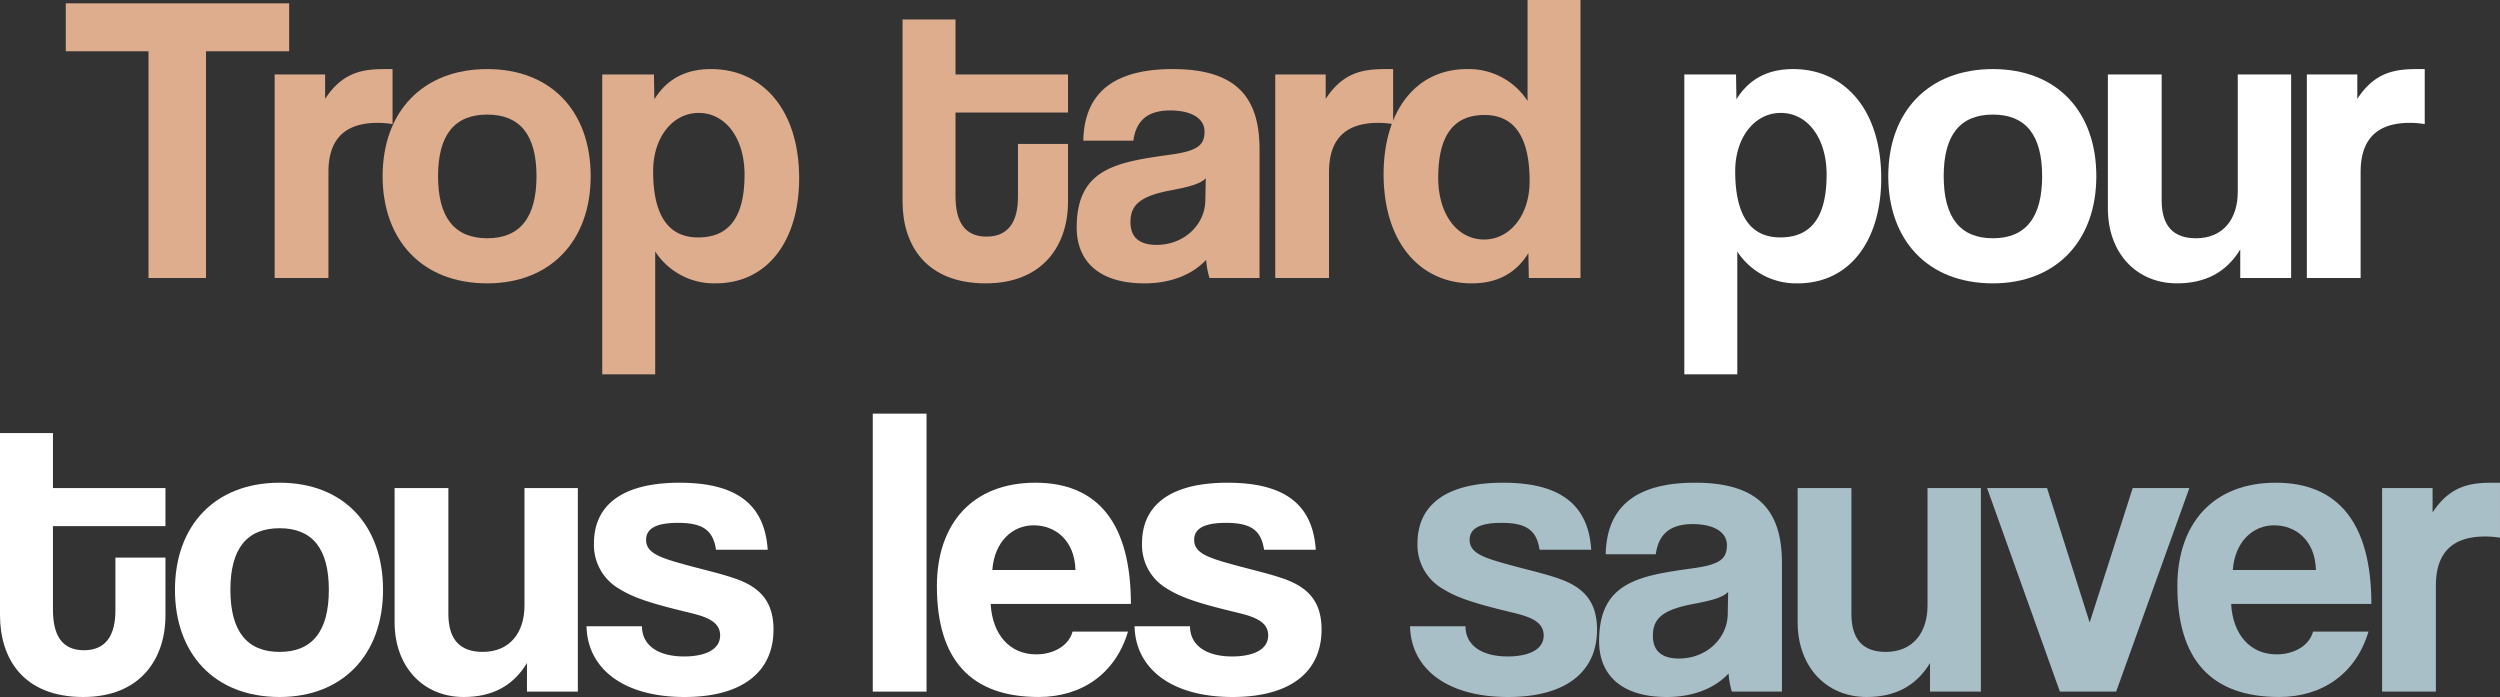<svg id="Groupe_4035" data-name="Groupe 4035" xmlns="http://www.w3.org/2000/svg" xmlns:xlink="http://www.w3.org/1999/xlink" width="483.512" height="134.802" viewBox="0 0 483.512 134.802">
  <rect x="0" y="0" width="483.512" height="134.802" fill="#333333" stroke="none"/>
  <defs>
    <clipPath id="clip-path">
      <rect id="Rectangle_1693" data-name="Rectangle 1693" width="483.512" height="134.802" fill="none"/>
    </clipPath>
  </defs>
  <path id="Tracé_1945" data-name="Tracé 1945" d="M12.72.641v9.28h16V53.763H39.841V9.921h16.08V.641Z" fill="#dead8e"/>
  <g id="Groupe_4034" data-name="Groupe 4034">
    <g id="Groupe_4033" data-name="Groupe 4033" clip-path="url(#clip-path)">
      <path id="Tracé_1946" data-name="Tracé 1946" d="M53.12,53.762V14.4h9.76v4.72c3.44-5.28,7.44-5.76,11.68-5.76h1.36V24a17.49,17.49,0,0,0-2.88-.24c-6.4,0-9.52,3.2-9.52,9.521v20.48Z" fill="#dead8e"/>
      <path id="Tracé_1947" data-name="Tracé 1947" d="M74,34.081C74,21.6,81.761,13.36,94.24,13.36c12.321,0,20,8.16,20,20.721,0,12.48-7.76,20.721-20,20.721C81.52,54.8,74,46.321,74,34.081m29.761,0c0-8-3.2-11.92-9.521-11.92s-9.52,3.92-9.52,11.92,3.2,12,9.52,12,9.521-4,9.521-12" fill="#dead8e"/>
      <path id="Tracé_1948" data-name="Tracé 1948" d="M116.478,72.4v-58h10l.081,4.8c2.48-4,6.16-5.84,10.96-5.84,9.92,0,17.041,7.84,17.041,21.121,0,11.92-6,20.32-16.161,20.32a13.559,13.559,0,0,1-11.68-6.16V72.4ZM144,33.762c0-7.041-3.68-11.921-8.88-11.921-4.96,0-8.8,4.641-8.8,11.28,0,8.561,2.96,12.8,8.72,12.8,6.08,0,8.96-4.08,8.96-12.16" fill="#dead8e"/>
      <path id="Tracé_1949" data-name="Tracé 1949" d="M196.878,27.841h9.68v11.2c0,8.321-4.8,15.761-15.92,15.761-11.52,0-16.08-7.36-16.08-15.841V3.761H184.8V14.4h21.76v7.36H184.8v16.16c0,4.961,1.76,7.841,6,7.841,4.16,0,6.08-2.8,6.08-7.681Z" fill="#dead8e"/>
      <path id="Tracé_1950" data-name="Tracé 1950" d="M233.918,53.762a15.317,15.317,0,0,1-.64-3.52c-2.48,2.72-6.64,4.56-11.92,4.56-8.96,0-13.12-4.4-13.12-10.8,0-11.361,7.6-12.641,18.08-14.082,5.2-.719,6.64-1.759,6.64-4.479,0-2.561-2.56-4.08-6.64-4.08-4.72,0-6.64,2.319-7.12,5.84h-9.681c.16-8.16,4.64-13.841,17.281-13.841,12.48,0,16.8,5.6,16.8,15.52V53.762Zm-.72-19.28c-1.04,1.04-2.88,1.6-6.72,2.32-5.92,1.119-7.84,2.8-7.84,6.16,0,2.96,1.76,4.4,5.04,4.4,5.36,0,9.36-3.92,9.44-8.56Z" fill="#dead8e"/>
      <path id="Tracé_1951" data-name="Tracé 1951" d="M246.637,53.762V14.4h9.76v4.72c3.44-5.28,7.44-5.76,11.68-5.76h1.36V24a17.49,17.49,0,0,0-2.88-.24c-6.4,0-9.52,3.2-9.52,9.521v20.48Z" fill="#dead8e"/>
      <path id="Tracé_1952" data-name="Tracé 1952" d="M295.677,53.762l-.08-4.8c-2.48,4-6.16,5.84-10.96,5.84-9.92,0-17.041-7.84-17.041-21.12,0-11.921,6-20.322,16.161-20.322a13.562,13.562,0,0,1,11.68,6.16V0h10.24V53.762Zm.16-18.721c0-8.56-2.96-12.8-8.72-12.8-6.08,0-8.96,4.08-8.96,12.16,0,7.04,3.68,11.92,8.88,11.92,4.96,0,8.8-4.639,8.8-11.28" fill="#dead8e"/>
      <path id="Tracé_1953" data-name="Tracé 1953" d="M325.756,72.4v-58h10l.081,4.8c2.48-4,6.16-5.84,10.96-5.84,9.92,0,17.041,7.84,17.041,21.121,0,11.92-6,20.32-16.161,20.32A13.559,13.559,0,0,1,336,48.642V72.4Zm27.521-38.641c0-7.041-3.68-11.921-8.88-11.921-4.96,0-8.8,4.641-8.8,11.28,0,8.561,2.96,12.8,8.72,12.8,6.08,0,8.96-4.08,8.96-12.16" fill="#fff"/>
      <path id="Tracé_1954" data-name="Tracé 1954" d="M365.2,34.081c0-12.48,7.761-20.721,20.24-20.721,12.321,0,20,8.16,20,20.721,0,12.48-7.76,20.721-20,20.721-12.72,0-20.24-8.481-20.24-20.721m29.761,0c0-8-3.2-11.92-9.521-11.92s-9.52,3.92-9.52,11.92,3.2,12,9.52,12,9.521-4,9.521-12" fill="#fff"/>
      <path id="Tracé_1955" data-name="Tracé 1955" d="M433.275,53.762V48.241c-2.72,4.481-6.8,6.561-12.24,6.561-7.841,0-13.361-5.84-13.361-14.48V14.4h10.4V38.722c0,4.96,2.24,7.36,6.64,7.36,5.28,0,8.08-3.76,8.08-8.961V14.4h10.32V53.762Z" fill="#fff"/>
      <path id="Tracé_1956" data-name="Tracé 1956" d="M446.155,53.762V14.4h9.76v4.72c3.44-5.28,7.44-5.76,11.68-5.76h1.36V24a17.49,17.49,0,0,0-2.88-.24c-6.4,0-9.52,3.2-9.52,9.521v20.48Z" fill="#fff"/>
      <path id="Tracé_1957" data-name="Tracé 1957" d="M22.32,107.841H32v11.2c0,8.321-4.8,15.761-15.92,15.761C4.56,134.8,0,127.442,0,118.961v-35.2H10.24V94.4H32v7.36H10.24v16.16c0,4.961,1.76,7.841,6,7.841,4.16,0,6.08-2.8,6.08-7.681Z" fill="#fff"/>
      <path id="Tracé_1958" data-name="Tracé 1958" d="M33.839,114.081c0-12.48,7.761-20.721,20.24-20.721,12.321,0,20,8.16,20,20.721,0,12.48-7.76,20.721-20,20.721-12.72,0-20.24-8.481-20.24-20.721m29.761,0c0-8-3.2-11.92-9.521-11.92s-9.52,3.92-9.52,11.92,3.2,12,9.52,12,9.521-4,9.521-12" fill="#fff"/>
      <path id="Tracé_1959" data-name="Tracé 1959" d="M101.919,133.762v-5.521c-2.72,4.481-6.8,6.561-12.241,6.561-7.84,0-13.361-5.84-13.361-14.48V94.4h10.4v24.321c0,4.96,2.24,7.36,6.64,7.36,5.28,0,8.08-3.76,8.08-8.961V94.4h10.32v39.361Z" fill="#fff"/>
      <path id="Tracé_1960" data-name="Tracé 1960" d="M138.479,106.322c-.561-3.84-2.641-5.2-7.361-5.2-3.92,0-6.161.96-6.161,3.28s2.161,3.279,6.4,4.48c4.48,1.28,8.72,2.16,11.76,3.36,4.16,1.68,6.48,4.4,6.48,9.52,0,8.161-6,13.04-17.2,13.04-12.081,0-18.8-5.679-18.96-13.68h10.721c0,3.68,3.119,5.841,8.159,5.841,3.68,0,6.96-1.12,6.96-4.08,0-2.8-2.96-3.681-6.321-4.481-6.64-1.6-10.319-2.72-13.12-4.48a9.77,9.77,0,0,1-4.96-8.88c0-6.64,4.561-11.681,16.561-11.681,11.36,0,16.48,4.481,17.041,12.961Z" fill="#fff"/>
      <rect id="Rectangle_1692" data-name="Rectangle 1692" width="10.4" height="53.762" transform="translate(168.796 80)" fill="#fff"/>
      <path id="Tracé_1961" data-name="Tracé 1961" d="M191.6,116.8c.32,5.919,3.68,9.759,8.8,9.759,3.36,0,6.32-1.679,7.04-4.4h10.72c-2.4,8.08-8.88,12.641-17.28,12.641-13.12,0-19.68-7.2-19.68-21.441,0-12.16,6.96-20,19.04-20s18.48,7.841,18.48,23.442Zm16.4-6.561c-.16-5.84-4-8.641-8.08-8.641-4.16,0-7.6,3.2-8,8.641Z" fill="#fff"/>
      <path id="Tracé_1962" data-name="Tracé 1962" d="M244.476,106.322c-.56-3.84-2.64-5.2-7.36-5.2-3.92,0-6.161.96-6.161,3.28s2.161,3.279,6.4,4.48c4.48,1.28,8.72,2.16,11.76,3.36,4.16,1.68,6.48,4.4,6.48,9.52,0,8.161-6,13.04-17.2,13.04-12.081,0-18.8-5.679-18.961-13.68h10.721c0,3.68,3.12,5.841,8.16,5.841,3.68,0,6.96-1.12,6.96-4.08,0-2.8-2.96-3.681-6.321-4.481-6.64-1.6-10.319-2.72-13.12-4.48a9.769,9.769,0,0,1-4.96-8.88c0-6.64,4.56-11.681,16.56-11.681,11.361,0,16.481,4.481,17.041,12.961Z" fill="#fff"/>
      <path id="Tracé_1963" data-name="Tracé 1963" d="M297.755,106.322c-.56-3.84-2.64-5.2-7.36-5.2-3.92,0-6.161.96-6.161,3.28s2.161,3.279,6.4,4.48c4.48,1.28,8.72,2.16,11.76,3.36,4.16,1.68,6.48,4.4,6.48,9.52,0,8.161-6,13.04-17.2,13.04-12.081,0-18.8-5.679-18.961-13.68h10.721c0,3.68,3.12,5.841,8.16,5.841,3.68,0,6.96-1.12,6.96-4.08,0-2.8-2.96-3.681-6.321-4.481-6.64-1.6-10.319-2.72-13.12-4.48a9.769,9.769,0,0,1-4.96-8.88c0-6.64,4.56-11.681,16.56-11.681,11.361,0,16.481,4.481,17.041,12.961Z" fill="#a9bfc7"/>
      <path id="Tracé_1964" data-name="Tracé 1964" d="M334.953,133.762a15.317,15.317,0,0,1-.64-3.52c-2.48,2.72-6.64,4.56-11.92,4.56-8.96,0-13.12-4.4-13.12-10.8,0-11.361,7.6-12.641,18.08-14.082,5.2-.719,6.64-1.759,6.64-4.479,0-2.561-2.56-4.08-6.64-4.08-4.72,0-6.64,2.319-7.12,5.84h-9.681c.16-8.16,4.64-13.841,17.281-13.841,12.48,0,16.8,5.6,16.8,15.52v24.881Zm-.72-19.28c-1.04,1.04-2.88,1.6-6.72,2.32-5.92,1.119-7.84,2.8-7.84,6.16,0,2.96,1.76,4.4,5.04,4.4,5.36,0,9.36-3.92,9.44-8.56Z" fill="#a9bfc7"/>
      <path id="Tracé_1965" data-name="Tracé 1965" d="M373.273,133.762v-5.521c-2.72,4.481-6.8,6.561-12.24,6.561-7.841,0-13.361-5.84-13.361-14.48V94.4h10.4v24.321c0,4.96,2.24,7.36,6.64,7.36,5.28,0,8.08-3.76,8.08-8.961V94.4h10.32v39.361Z" fill="#a9bfc7"/>
      <path id="Tracé_1966" data-name="Tracé 1966" d="M398.393,133.762,384.313,94.4h11.6l8.24,26,8.321-26h10.96l-14.161,39.361Z" fill="#a9bfc7"/>
      <path id="Tracé_1967" data-name="Tracé 1967" d="M431.513,116.8c.32,5.919,3.68,9.759,8.8,9.759,3.36,0,6.32-1.679,7.04-4.4h10.72c-2.4,8.08-8.88,12.641-17.28,12.641-13.12,0-19.68-7.2-19.68-21.441,0-12.16,6.96-20,19.04-20s18.48,7.841,18.48,23.442Zm16.4-6.561c-.16-5.84-4-8.641-8.08-8.641-4.16,0-7.6,3.2-8,8.641Z" fill="#a9bfc7"/>
      <path id="Tracé_1968" data-name="Tracé 1968" d="M460.711,133.762V94.4h9.76v4.72c3.44-5.28,7.44-5.76,11.68-5.76h1.36V104a17.49,17.49,0,0,0-2.88-.24c-6.4,0-9.52,3.2-9.52,9.521v20.48Z" fill="#a9bfc7"/>
    </g>
  </g>
</svg>
